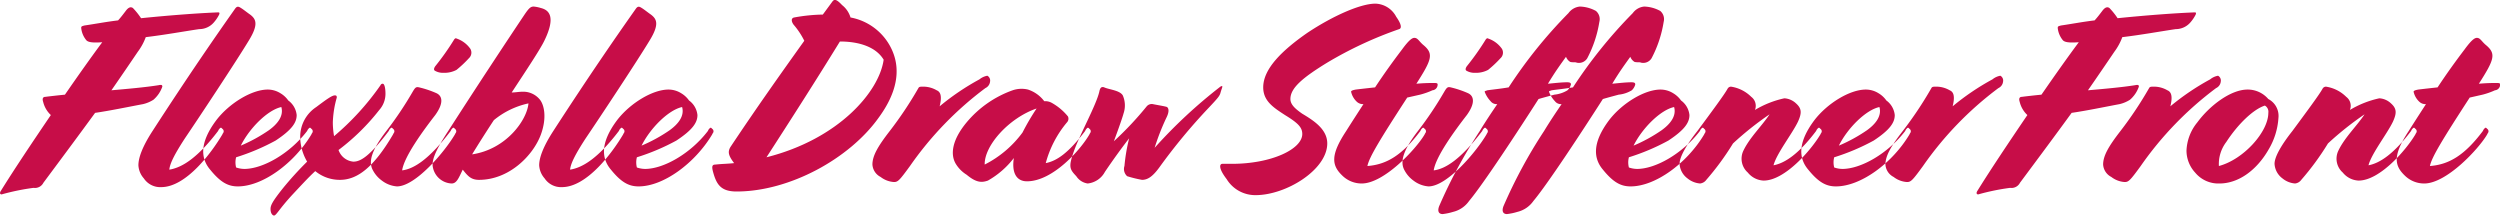 <svg xmlns="http://www.w3.org/2000/svg" width="343.344" height="29.6" viewBox="0 0 343.344 29.6">
  <defs>
    <style>
      .cls-1 {
        fill: #c70d48;
        fill-rule: evenodd;
      }
    </style>
  </defs>
  <path id="handling-2-title.svg" class="cls-1" d="M508.1,11178.1a30.855,30.855,0,0,1,4.379-.9,1.3,1.3,0,0,0,1.357-.7c2.682-3.6,5.058-6.8,7.1-9.6,2.071-.3,4.447-0.8,6.585-1.2a4.677,4.677,0,0,0,1.426-.6,4.2,4.2,0,0,0,1.222-1.8c0-.2-0.068-0.3-0.509-0.2-1.9.3-4.209,0.5-6.484,0.7,1.392-2,2.614-3.8,3.632-5.3a7.917,7.917,0,0,0,1.087-2c2.545-.3,5.295-0.8,7.332-1.1a2.648,2.648,0,0,0,2-.9,5.191,5.191,0,0,0,.747-1.1c0.068-.2.068-0.3-0.136-0.3-2.681.1-6.653,0.4-10.59,0.8a9.8,9.8,0,0,0-1.121-1.4c-0.3-.2-0.611-0.1-0.984.4-0.306.4-.679,0.9-1.052,1.3-1.664.2-3.225,0.5-4.617,0.7-0.339.1-.475,0.1-0.441,0.4a3.124,3.124,0,0,0,.679,1.6c0.237,0.3.849,0.4,2.206,0.3-1.561,2.1-3.326,4.6-5.125,7.2-0.985.1-1.9,0.2-2.682,0.3-0.306,0-.475.2-0.306,0.7a3.619,3.619,0,0,0,1.053,1.8c-2.58,3.8-5.058,7.5-6.857,10.4C507.8,11177.9,507.864,11178.1,508.1,11178.1Zm21.908-1c3.462,0,6.958-4.8,8.384-7.2l0.1-.2a0.4,0.4,0,0,0-.068-0.6l-0.1-.1c-0.1-.1-0.17-0.1-0.407.2l-0.1.2c-2.75,3.6-4.854,5-6.687,5.3,0.068-.8.645-2,2.138-4.3,1.969-2.9,7.129-10.7,8.758-13.4,1.426-2.3.984-3,.2-3.6-0.442-.3-0.917-0.7-1.256-0.9-0.442-.3-0.611-0.2-0.883.2-2.681,3.8-6.28,9-11.269,16.7-1.426,2.2-1.935,3.7-1.935,4.7a2.949,2.949,0,0,0,.747,1.8A2.7,2.7,0,0,0,530.01,11177.1Zm10.53-.1c3.429,0,7.74-3.2,10.082-7.1l0.1-.2a0.4,0.4,0,0,0-.068-0.6l-0.1-.1c-0.1-.1-0.17-0.1-0.407.2l-0.1.2c-2.376,3.1-6.076,5.2-8.622,5.2a3.529,3.529,0,0,1-1.12-.2,2.759,2.759,0,0,1,0-1.4,29.574,29.574,0,0,0,5.431-2.3c2.274-1.5,2.885-2.5,2.885-3.5a2.816,2.816,0,0,0-1.154-2,3.465,3.465,0,0,0-1.086-1,3.286,3.286,0,0,0-1.731-.5c-2.207,0-5.3,1.9-7.061,4.2-2.478,3.3-2.036,5.4-.848,6.8C538.2,11176.5,539.25,11177,540.54,11177Zm4.243-7.7a21.587,21.587,0,0,1-3.835,2.1c1.188-2.4,3.7-4.9,5.567-5.3C546.854,11167.3,546.039,11168.4,544.783,11169.3Zm3.1,9c1.222-1.3,2.309-2.5,3.293-3.4a5.28,5.28,0,0,0,3.394,1.2c2.377,0,4.617-1.7,7.265-6.2l0.1-.2a0.4,0.4,0,0,0-.068-0.6l-0.1-.1c-0.1-.1-0.17-0.1-0.408.2l-0.1.2c-2.647,3.5-3.869,4.2-4.854,4.2a2.373,2.373,0,0,1-2.036-1.6,29.915,29.915,0,0,0,5.6-5.5,3.328,3.328,0,0,0,.848-2.2c0-.8-0.136-1.4-0.373-1.4a0.308,0.308,0,0,0-.306.2,36.179,36.179,0,0,1-6.381,7,10.983,10.983,0,0,1-.17-1.9,13.865,13.865,0,0,1,.543-3.4c0-.2-0.034-0.3-0.271-0.3-0.374,0-1.087.5-2.546,1.6a4.885,4.885,0,0,0-2.207,4.1,6.8,6.8,0,0,0,.951,3.4,45.271,45.271,0,0,0-3.361,3.7c-1.425,1.8-1.663,2.3-1.663,2.8,0,0.7.339,0.9,0.475,0.9C545.813,11181,546.152,11180.2,547.883,11178.3Zm19.7-17.2a2.161,2.161,0,0,0,1.188.3,3.57,3.57,0,0,0,1.8-.4,15.411,15.411,0,0,0,1.7-1.6,1.035,1.035,0,0,0,.2-1.3,3.787,3.787,0,0,0-1.867-1.4c-0.169-.1-0.237,0-0.339.1a35.212,35.212,0,0,1-2.614,3.7C567.445,11160.8,567.445,11161,567.581,11161.1Zm-5.193,15.9c2.546,0,6.517-4.7,7.943-7.1l0.1-.2a0.4,0.4,0,0,0-.068-0.6l-0.1-.1c-0.1-.1-0.17-0.1-0.407.2l-0.1.2c-2.953,3.9-5.058,5.2-6.653,5.4,0.271-1.9,2.919-5.5,4.548-7.6,1.154-1.6,1.018-2.6.17-3a13.6,13.6,0,0,0-2.376-.8c-0.442-.1-0.543,0-0.951.7a48.731,48.731,0,0,1-3.564,5.3c-2,2.6-2.512,4.2-1.833,5.4a4.11,4.11,0,0,0,1.222,1.4A3.864,3.864,0,0,0,562.388,11177Zm11.277-.9c4.107,0,7.4-3.3,8.486-6.2,0.882-2.4.441-4.2-.2-4.9a2.929,2.929,0,0,0-2.376-1c-0.441,0-.916.1-1.426,0.1,2.105-3.2,3.9-5.9,4.481-7.1,1.562-3.2.747-4.2-.475-4.5a4.7,4.7,0,0,0-.984-0.2c-0.408,0-.645.2-1.256,1.1-2.275,3.4-6.382,9.6-10.489,16-2.105,3.2-2.139,4.1-2.139,4.7a2.743,2.743,0,0,0,2.614,2.5c0.713,0,.984-0.8,1.527-1.9C572.137,11175.6,572.579,11176.1,573.665,11176.1Zm-0.951-3.5c0.917-1.5,1.935-3.1,2.987-4.7a11.17,11.17,0,0,1,4.753-2.3C580.25,11167.9,577.4,11171.9,572.714,11172.6Zm12.335,4.5c3.463,0,6.959-4.8,8.385-7.2l0.1-.2a0.4,0.4,0,0,0-.067-0.6l-0.1-.1c-0.1-.1-0.17-0.1-0.408.2l-0.1.2c-2.75,3.6-4.855,5-6.688,5.3,0.068-.8.645-2,2.139-4.3,1.969-2.9,7.128-10.7,8.758-13.4,1.425-2.3.984-3,.2-3.6-0.441-.3-0.916-0.7-1.256-0.9-0.441-.3-0.611-0.2-0.882.2-2.682,3.8-6.28,9-11.27,16.7-1.425,2.2-1.935,3.7-1.935,4.7a2.955,2.955,0,0,0,.747,1.8A2.7,2.7,0,0,0,585.049,11177.1Zm10.531-.1c3.428,0,7.739-3.2,10.081-7.1l0.1-.2a0.4,0.4,0,0,0-.068-0.6l-0.1-.1c-0.1-.1-0.17-0.1-0.408.2l-0.1.2c-2.376,3.1-6.076,5.2-8.622,5.2a3.534,3.534,0,0,1-1.12-.2,2.782,2.782,0,0,1,0-1.4,29.574,29.574,0,0,0,5.431-2.3c2.275-1.5,2.886-2.5,2.886-3.5a2.816,2.816,0,0,0-1.154-2,3.469,3.469,0,0,0-1.087-1,3.286,3.286,0,0,0-1.731-.5c-2.206,0-5.295,1.9-7.06,4.2-2.478,3.3-2.037,5.4-.849,6.8C593.238,11176.5,594.29,11177,595.58,11177Zm4.243-7.7a21.6,21.6,0,0,1-3.836,2.1c1.188-2.4,3.7-4.9,5.567-5.3C601.894,11167.3,601.079,11168.4,599.823,11169.3Zm9.214,8.4c7.264,0,15.479-4.5,19.484-10.1,2.58-3.5,2.987-6.5,2-9a7.794,7.794,0,0,0-5.839-4.8,3.4,3.4,0,0,0-1.154-1.7c-0.848-.9-1.086-0.8-1.324-0.5l-1.323,1.8a23.8,23.8,0,0,0-3.938.4c-0.475.1-.373,0.6-0.068,1a10.455,10.455,0,0,1,1.46,2.2c-3.429,4.8-6.552,9.2-10.15,14.6-0.407.7-.237,1.2,0.51,2.2-0.849.1-1.664,0.1-2.546,0.2-0.441,0-.543.2-0.374,0.9C606.254,11176.7,606.831,11177.7,609.037,11177.7Zm4.107-4.7c3.361-5.2,6.823-10.6,10.082-15.9,2.749,0,4.99.8,6.008,2.5C628.623,11164,623.056,11170.5,613.144,11173Zm17.5,3.4c0.543,0,.747-0.2,2.206-2.2a46.424,46.424,0,0,1,10.354-10.7,1.113,1.113,0,0,0,.645-0.9,0.756,0.756,0,0,0-.374-0.8,2.368,2.368,0,0,0-1.086.5,33.577,33.577,0,0,0-5.465,3.7c0.373-1.5.068-2-.407-2.2a3.666,3.666,0,0,0-1.834-.5c-0.407,0-.577,0-0.678.2a52.094,52.094,0,0,1-3.938,5.9c-1.629,2.1-2.376,3.4-2.376,4.6a2.058,2.058,0,0,0,1.12,1.7A3.354,3.354,0,0,0,630.644,11176.4Zm12.909-.2a11.827,11.827,0,0,0,3.564-3.1c-0.306,1.9.271,3.2,1.8,3.2,3.53,0,7.332-4.3,8.554-6.4l0.1-.2a0.4,0.4,0,0,0-.068-0.6l-0.1-.1c-0.1-.1-0.17-0.1-0.407.2l-0.1.2c-2.274,3-3.87,4.1-5.4,4.4a14.564,14.564,0,0,1,2.919-5.6,0.741,0.741,0,0,0,.136-0.8,7.734,7.734,0,0,0-2.275-1.9,1.863,1.863,0,0,0-.984-0.2,4.58,4.58,0,0,0-2.24-1.6,3.78,3.78,0,0,0-2.105.1,14.643,14.643,0,0,0-6.314,4.4c-2,2.4-2.274,4.4-1.493,5.7a4.542,4.542,0,0,0,1.493,1.5C641.957,11176.5,642.7,11176.5,643.553,11176.2Zm-0.442-2.2c-0.067-2.6,3.327-6.4,7.129-7.7a32.092,32.092,0,0,0-1.935,3.3A14.691,14.691,0,0,1,643.111,11174Zm16.512,1c1.154-1.7,2.308-3.3,3.326-4.6a24.722,24.722,0,0,0-.645,3.8,1.326,1.326,0,0,0,.373,1.4,16.529,16.529,0,0,0,2.037.5c0.747,0,1.426-.4,2.376-1.7a79.329,79.329,0,0,1,6.789-8.2c1.324-1.4,1.46-1.6,1.6-2,0.1-.4.271-0.8,0.271-0.9s-0.1-.1-0.271,0a68.293,68.293,0,0,0-9.03,8.4,31.777,31.777,0,0,1,1.6-4.1c0.407-.8.373-1.3,0.1-1.5-0.2-.1-1.494-0.3-1.935-0.4a0.912,0.912,0,0,0-.849.3,44.931,44.931,0,0,1-4.515,4.8c0.713-1.9,1.223-3.4,1.324-3.8a3.408,3.408,0,0,0-.1-2.5c-0.408-.7-1.9-0.8-2.546-1.1-0.509-.2-0.611.3-0.679,0.6-0.408,1.8-2.682,5.9-3.463,8.1s-0.644,2.5.306,3.5a2.236,2.236,0,0,0,1.561,1A3.038,3.038,0,0,0,659.623,11175Zm30.535-3.9c0-2-1.969-3.2-3.462-4.1-0.849-.6-1.6-1.2-1.6-2,0-1.5,1.63-2.9,5.058-5a53.509,53.509,0,0,1,9.878-4.6c0.339-.1.373-0.6-0.407-1.7a3.337,3.337,0,0,0-2.852-1.8c-2.07,0-5.872,1.7-9.335,4-3.6,2.5-6.076,5-6.076,7.5,0,1.9,1.46,2.8,2.988,3.8,1.8,1.1,2.376,1.7,2.376,2.6,0,2.1-4.277,4.1-9.641,4.1h-1.323c-0.408,0-.577.6,0.577,2.1a4.609,4.609,0,0,0,3.971,2.2C684.523,11178.2,690.158,11174.7,690.158,11171.1Zm4.731,5.5c3.055,0,7.434-4.7,8.622-6.7l0.1-.2a0.4,0.4,0,0,0-.068-0.6l-0.1-.1c-0.1-.1-0.169-0.1-0.407.2l-0.1.2c-2.478,3.3-4.616,4.6-7.264,4.8,0.238-1.2,1.7-3.6,5.465-9.4l1.765-.4a9.965,9.965,0,0,0,1.7-.6,0.778,0.778,0,0,0,.713-0.8c0-.1-0.034-0.2-0.373-0.2a24.418,24.418,0,0,0-2.546.1c2.105-3.3,2.41-4.1.984-5.3-0.611-.5-0.78-1-1.256-1-0.271,0-.678.2-1.7,1.6-1.29,1.7-2.444,3.3-3.7,5.2-0.916.1-1.833,0.2-2.647,0.3-0.543.1-.645,0.2-0.645,0.3a2.652,2.652,0,0,0,.814,1.4,1.229,1.229,0,0,0,.883.3c-0.713,1.1-1.494,2.3-2.376,3.7-2.173,3.3-2,4.7-.543,6.1A3.784,3.784,0,0,0,694.889,11176.6Zm14.367-15.5a2.161,2.161,0,0,0,1.188.3,3.57,3.57,0,0,0,1.8-.4,15.411,15.411,0,0,0,1.7-1.6,1.035,1.035,0,0,0,.2-1.3,3.787,3.787,0,0,0-1.867-1.4c-0.169-.1-0.237,0-0.339.1a35.212,35.212,0,0,1-2.614,3.7C709.121,11160.8,709.121,11161,709.256,11161.1Zm-5.193,15.9c2.546,0,6.517-4.7,7.943-7.1l0.1-.2a0.4,0.4,0,0,0-.068-0.6l-0.1-.1c-0.1-.1-0.17-0.1-0.407.2l-0.1.2c-2.953,3.9-5.058,5.2-6.653,5.4,0.271-1.9,2.919-5.5,4.548-7.6,1.154-1.6,1.019-2.6.17-3a13.6,13.6,0,0,0-2.376-.8c-0.441-.1-0.543,0-0.951.7a48.731,48.731,0,0,1-3.564,5.3c-2,2.6-2.512,4.2-1.833,5.4a4.11,4.11,0,0,0,1.222,1.4A3.864,3.864,0,0,0,704.063,11177Zm3.368,3.5a3.748,3.748,0,0,0,2.206-1.5c1.935-2.3,6.653-9.5,9.539-14,0.679-.2,1.425-0.4,2.172-0.6a4.257,4.257,0,0,0,1.8-.6,1.667,1.667,0,0,0,.475-0.8c0-.2-0.1-0.3-0.543-0.3-0.679,0-1.595.1-2.613,0.2,0.95-1.6,1.765-2.7,2.478-3.7a1.418,1.418,0,0,0,.577.7c0.373,0.1.645,0,.882,0.1a1.333,1.333,0,0,0,1.46-.6,16.086,16.086,0,0,0,1.663-5,1.467,1.467,0,0,0-.475-1.5,4.883,4.883,0,0,0-2.207-.6,2.2,2.2,0,0,0-1.561.9,64.85,64.85,0,0,0-8.215,10.2c-1.188.2-2.24,0.3-2.919,0.4-0.271.1-.373,0.1-0.373,0.2a3.819,3.819,0,0,0,.814,1.3,1.038,1.038,0,0,0,.917.4c-0.747,1.1-1.561,2.3-2.41,3.7a67.848,67.848,0,0,0-5.567,10.3c-0.272.7-.068,1.1,0.475,1.1A7.8,7.8,0,0,0,707.431,11180.5Zm8.833,0a3.752,3.752,0,0,0,2.207-1.5c1.934-2.3,6.653-9.5,9.538-14,0.679-.2,1.426-0.4,2.172-0.6a4.257,4.257,0,0,0,1.8-.6,1.669,1.669,0,0,0,.476-0.8c0-.2-0.1-0.3-0.544-0.3-0.678,0-1.6.1-2.613,0.2,0.95-1.6,1.765-2.7,2.478-3.7a1.418,1.418,0,0,0,.577.7c0.373,0.1.645,0,.882,0.1a1.332,1.332,0,0,0,1.46-.6,16.034,16.034,0,0,0,1.663-5,1.467,1.467,0,0,0-.475-1.5,4.882,4.882,0,0,0-2.206-.6,2.2,2.2,0,0,0-1.562.9,64.8,64.8,0,0,0-8.214,10.2c-1.188.2-2.241,0.3-2.92,0.4-0.271.1-.373,0.1-0.373,0.2a3.81,3.81,0,0,0,.815,1.3,1.035,1.035,0,0,0,.916.4c-0.747,1.1-1.561,2.3-2.41,3.7a67.848,67.848,0,0,0-5.567,10.3c-0.271.7-.068,1.1,0.475,1.1A7.784,7.784,0,0,0,716.264,11180.5Zm15.554-3.5c3.429,0,7.74-3.2,10.082-7.1l0.1-.2a0.4,0.4,0,0,0-.068-0.6l-0.1-.1c-0.1-.1-0.17-0.1-0.407.2l-0.1.2c-2.376,3.1-6.076,5.2-8.622,5.2a3.529,3.529,0,0,1-1.12-.2,2.759,2.759,0,0,1,0-1.4,29.574,29.574,0,0,0,5.431-2.3c2.274-1.5,2.885-2.5,2.885-3.5a2.816,2.816,0,0,0-1.154-2,3.476,3.476,0,0,0-1.086-1,3.289,3.289,0,0,0-1.731-.5c-2.207,0-5.3,1.9-7.061,4.2-2.478,3.3-2.037,5.4-.849,6.8C729.476,11176.5,730.528,11177,731.818,11177Zm4.243-7.7a21.587,21.587,0,0,1-3.835,2.1c1.188-2.4,3.7-4.9,5.567-5.3C738.132,11167.3,737.317,11168.4,736.061,11169.3Zm6.155,6.8a37.132,37.132,0,0,0,3.666-5,43.345,43.345,0,0,1,5.024-4c-1.052,1.6-2.749,3.2-3.6,5a2.536,2.536,0,0,0,.611,3,2.944,2.944,0,0,0,2.172,1.1c2.92,0,6.518-4.2,7.774-6.3l0.1-.2a0.4,0.4,0,0,0-.068-0.6l-0.1-.1c-0.1-.1-0.17-0.1-0.408.2l-0.1.2c-2.343,3.1-4.243,4.4-5.839,4.7,0.408-1.6,2.546-4.3,3.361-6,0.543-1.2.509-1.8-.272-2.5a2.558,2.558,0,0,0-1.6-.7,13.383,13.383,0,0,0-4.04,1.6,1.537,1.537,0,0,0-.509-1.8,5.006,5.006,0,0,0-2.783-1.4,0.548,0.548,0,0,0-.475.3c-0.442.8-2,2.9-4.142,5.8-1.425,1.8-2.444,3.5-2.444,4.5a2.664,2.664,0,0,0,1.087,2,3.1,3.1,0,0,0,1.731.7A1.218,1.218,0,0,0,742.216,11176.1Zm17.8,0.9c3.428,0,7.739-3.2,10.081-7.1l0.1-.2a0.4,0.4,0,0,0-.068-0.6l-0.1-.1c-0.1-.1-0.17-0.1-0.407.2l-0.1.2c-2.376,3.1-6.076,5.2-8.622,5.2a3.529,3.529,0,0,1-1.12-.2,2.759,2.759,0,0,1,0-1.4,29.574,29.574,0,0,0,5.431-2.3c2.274-1.5,2.885-2.5,2.885-3.5a2.816,2.816,0,0,0-1.154-2,3.465,3.465,0,0,0-1.086-1,3.286,3.286,0,0,0-1.731-.5c-2.207,0-5.295,1.9-7.061,4.2-2.478,3.3-2.036,5.4-.848,6.8C757.675,11176.5,758.728,11177,760.018,11177Zm4.243-7.7a21.636,21.636,0,0,1-3.836,2.1c1.188-2.4,3.7-4.9,5.567-5.3C766.331,11167.3,765.517,11168.4,764.261,11169.3Zm5.51,7.1c0.543,0,.746-0.2,2.206-2.2a46.423,46.423,0,0,1,10.353-10.7,1.113,1.113,0,0,0,.645-0.9,0.757,0.757,0,0,0-.373-0.8,2.37,2.37,0,0,0-1.087.5,33.577,33.577,0,0,0-5.465,3.7c0.374-1.5.068-2-.407-2.2a3.66,3.66,0,0,0-1.833-.5c-0.407,0-.577,0-0.679.2a52.035,52.035,0,0,1-3.937,5.9c-1.63,2.1-2.377,3.4-2.377,4.6a2.06,2.06,0,0,0,1.121,1.7A3.349,3.349,0,0,0,769.771,11176.4Zm9.789,1.7a30.888,30.888,0,0,1,4.379-.9,1.306,1.306,0,0,0,1.358-.7c2.682-3.6,5.058-6.8,7.094-9.6,2.071-.3,4.447-0.8,6.586-1.2a4.659,4.659,0,0,0,1.425-.6,4.2,4.2,0,0,0,1.222-1.8c0-.2-0.068-0.3-0.509-0.2-1.9.3-4.209,0.5-6.483,0.7,1.391-2,2.613-3.8,3.632-5.3a7.907,7.907,0,0,0,1.086-2c2.546-.3,5.295-0.8,7.332-1.1a2.652,2.652,0,0,0,2-.9,5.181,5.181,0,0,0,.746-1.1c0.068-.2.068-0.3-0.135-0.3-2.682.1-6.653,0.4-10.591,0.8a9.809,9.809,0,0,0-1.12-1.4c-0.306-.2-0.611-0.1-0.985.4-0.305.4-.678,0.9-1.052,1.3-1.663.2-3.225,0.5-4.616,0.7-0.34.1-.475,0.1-0.442,0.4a3.132,3.132,0,0,0,.679,1.6c0.238,0.3.849,0.4,2.207,0.3-1.562,2.1-3.327,4.6-5.126,7.2-0.984.1-1.9,0.2-2.681,0.3-0.306,0-.476.2-0.306,0.7a3.618,3.618,0,0,0,1.052,1.8c-2.58,3.8-5.058,7.5-6.857,10.4C779.255,11177.9,779.323,11178.1,779.56,11178.1Zm20.109-1.7c0.543,0,.746-0.2,2.206-2.2a46.423,46.423,0,0,1,10.353-10.7,1.113,1.113,0,0,0,.645-0.9,0.757,0.757,0,0,0-.373-0.8,2.37,2.37,0,0,0-1.087.5,33.577,33.577,0,0,0-5.465,3.7c0.374-1.5.068-2-.407-2.2a3.66,3.66,0,0,0-1.833-.5c-0.407,0-.577,0-0.679.2a51.949,51.949,0,0,1-3.938,5.9c-1.629,2.1-2.376,3.4-2.376,4.6a2.06,2.06,0,0,0,1.121,1.7A3.349,3.349,0,0,0,799.669,11176.4Zm13.01,0.2c2.614,0,5.092-1.8,6.721-4.6a9.66,9.66,0,0,0,1.392-4.4,2.605,2.605,0,0,0-1.392-2.6,3.715,3.715,0,0,0-2.851-1.3c-2.309,0-5.194,2.2-6.891,4.5a6.492,6.492,0,0,0-1.494,3.9,4.467,4.467,0,0,0,1.188,3A4.124,4.124,0,0,0,812.679,11176.6Zm0.95-5.7c1.63-2.5,3.734-4.5,5.3-5a0.979,0.979,0,0,1,.475,1c0,2.6-3.395,6.4-6.789,7.3A4.977,4.977,0,0,1,813.629,11170.9Zm10.3,5.2a37.132,37.132,0,0,0,3.666-5,43.345,43.345,0,0,1,5.024-4c-1.052,1.6-2.749,3.2-3.6,5a2.536,2.536,0,0,0,.611,3,2.944,2.944,0,0,0,2.172,1.1c2.92,0,6.518-4.2,7.774-6.3l0.1-.2a0.4,0.4,0,0,0-.068-0.6l-0.1-.1c-0.1-.1-0.17-0.1-0.408.2l-0.1.2c-2.343,3.1-4.243,4.4-5.839,4.7,0.407-1.6,2.546-4.3,3.361-6,0.543-1.2.509-1.8-.272-2.5a2.558,2.558,0,0,0-1.6-.7,13.383,13.383,0,0,0-4.04,1.6,1.537,1.537,0,0,0-.509-1.8,5.006,5.006,0,0,0-2.783-1.4,0.548,0.548,0,0,0-.475.3c-0.442.8-2,2.9-4.142,5.8-1.425,1.8-2.444,3.5-2.444,4.5a2.666,2.666,0,0,0,1.086,2,3.1,3.1,0,0,0,1.732.7A1.218,1.218,0,0,0,823.926,11176.1Zm16.885,0.5c3.055,0,7.434-4.7,8.622-6.7l0.1-.2a0.4,0.4,0,0,0-.068-0.6l-0.1-.1c-0.1-.1-0.17-0.1-0.407.2l-0.1.2c-2.478,3.3-4.617,4.6-7.264,4.8,0.237-1.2,1.7-3.6,5.465-9.4l1.765-.4a9.965,9.965,0,0,0,1.7-.6,0.778,0.778,0,0,0,.713-0.8c0-.1-0.034-0.2-0.373-0.2a24.418,24.418,0,0,0-2.546.1c2.1-3.3,2.41-4.1.984-5.3-0.611-.5-0.781-1-1.256-1-0.271,0-.679.2-1.7,1.6-1.29,1.7-2.444,3.3-3.7,5.2-0.916.1-1.833,0.2-2.648,0.3-0.543.1-.645,0.2-0.645,0.3a2.655,2.655,0,0,0,.815,1.4,1.227,1.227,0,0,0,.883.3c-0.713,1.1-1.494,2.3-2.376,3.7-2.173,3.3-2,4.7-.544,6.1A3.786,3.786,0,0,0,840.811,11176.6Z" transform="translate(-507.875 -11151.4)"/>
</svg>
